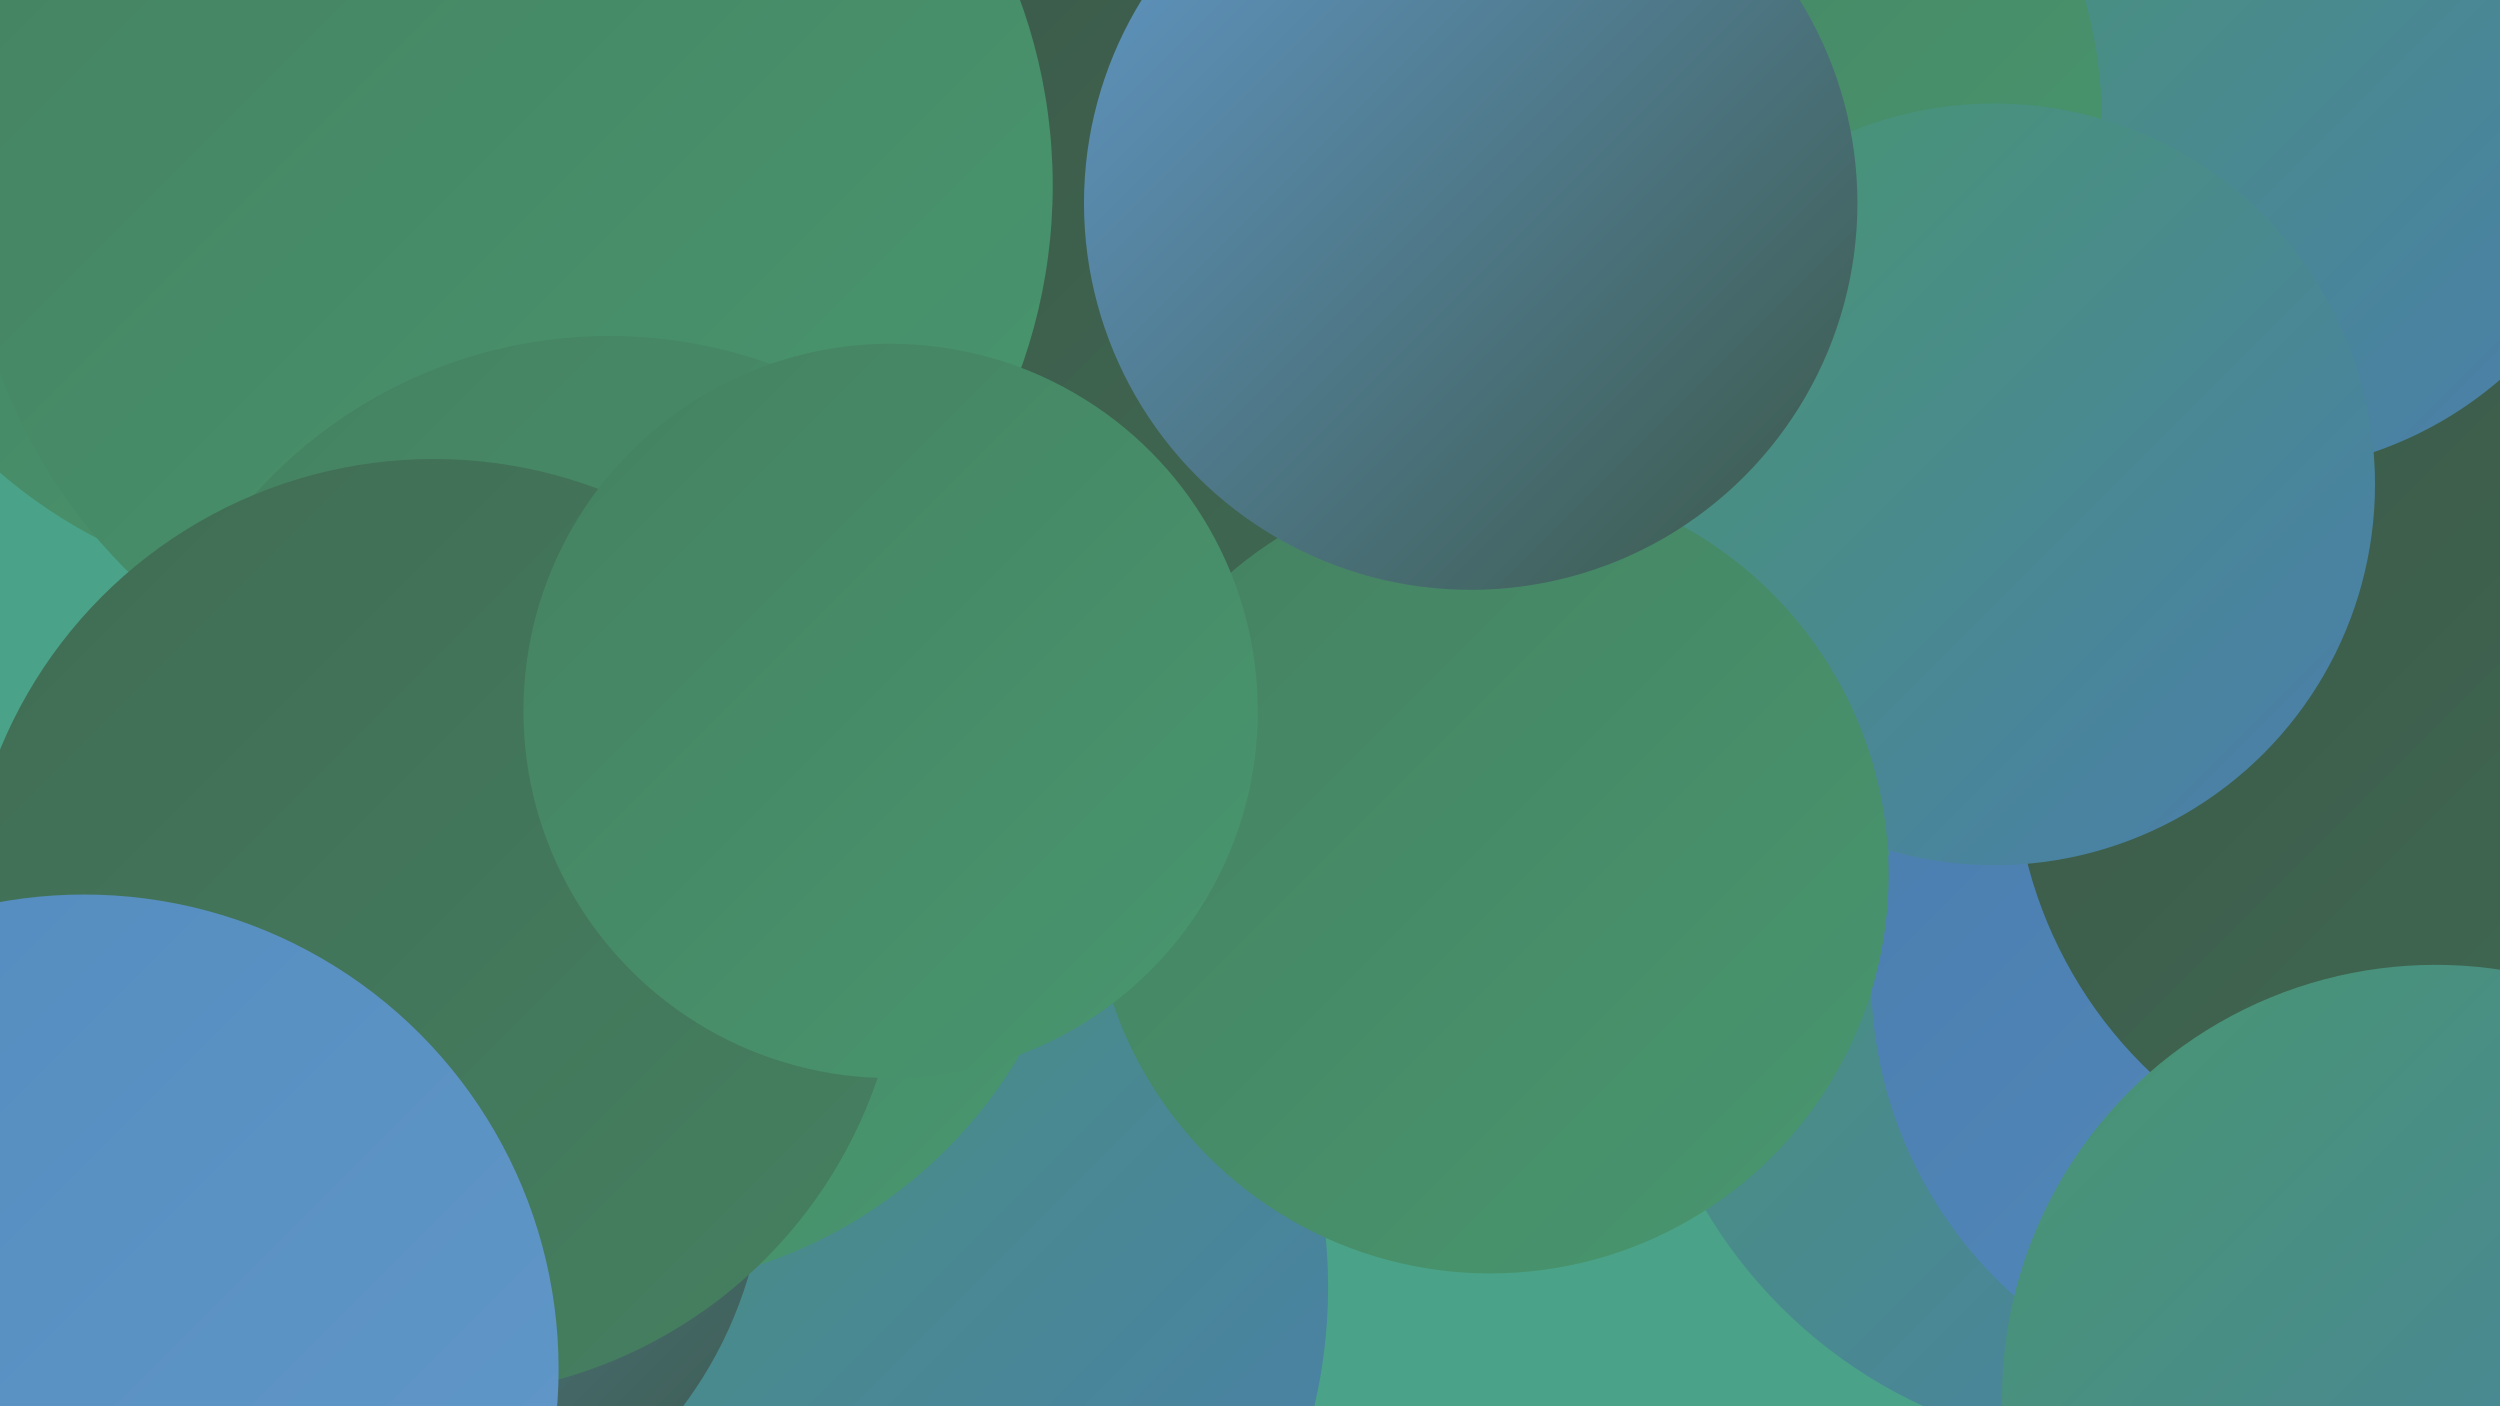 <?xml version="1.0" encoding="UTF-8"?><svg width="1280" height="720" xmlns="http://www.w3.org/2000/svg"><defs><linearGradient id="grad0" x1="0%" y1="0%" x2="100%" y2="100%"><stop offset="0%" style="stop-color:#3b5848;stop-opacity:1" /><stop offset="100%" style="stop-color:#406c54;stop-opacity:1" /></linearGradient><linearGradient id="grad1" x1="0%" y1="0%" x2="100%" y2="100%"><stop offset="0%" style="stop-color:#406c54;stop-opacity:1" /><stop offset="100%" style="stop-color:#458161;stop-opacity:1" /></linearGradient><linearGradient id="grad2" x1="0%" y1="0%" x2="100%" y2="100%"><stop offset="0%" style="stop-color:#458161;stop-opacity:1" /><stop offset="100%" style="stop-color:#48976f;stop-opacity:1" /></linearGradient><linearGradient id="grad3" x1="0%" y1="0%" x2="100%" y2="100%"><stop offset="0%" style="stop-color:#48976f;stop-opacity:1" /><stop offset="100%" style="stop-color:#4a7dae;stop-opacity:1" /></linearGradient><linearGradient id="grad4" x1="0%" y1="0%" x2="100%" y2="100%"><stop offset="0%" style="stop-color:#4a7dae;stop-opacity:1" /><stop offset="100%" style="stop-color:#548bbe;stop-opacity:1" /></linearGradient><linearGradient id="grad5" x1="0%" y1="0%" x2="100%" y2="100%"><stop offset="0%" style="stop-color:#548bbe;stop-opacity:1" /><stop offset="100%" style="stop-color:#6299ca;stop-opacity:1" /></linearGradient><linearGradient id="grad6" x1="0%" y1="0%" x2="100%" y2="100%"><stop offset="0%" style="stop-color:#6299ca;stop-opacity:1" /><stop offset="100%" style="stop-color:#3b5848;stop-opacity:1" /></linearGradient></defs><rect width="1280" height="720" fill="#4aa388" /><circle cx="700" cy="255" r="258" fill="url(#grad1)" /><circle cx="413" cy="659" r="267" fill="url(#grad3)" /><circle cx="170" cy="44" r="261" fill="url(#grad2)" /><circle cx="1090" cy="491" r="252" fill="url(#grad3)" /><circle cx="1177" cy="500" r="219" fill="url(#grad4)" /><circle cx="425" cy="172" r="224" fill="url(#grad2)" /><circle cx="180" cy="593" r="212" fill="url(#grad6)" /><circle cx="696" cy="69" r="237" fill="url(#grad0)" /><circle cx="261" cy="95" r="278" fill="url(#grad2)" /><circle cx="312" cy="416" r="244" fill="url(#grad2)" /><circle cx="222" cy="475" r="240" fill="url(#grad1)" /><circle cx="1256" cy="386" r="225" fill="url(#grad0)" /><circle cx="1152" cy="46" r="196" fill="url(#grad3)" /><circle cx="860" cy="60" r="216" fill="url(#grad2)" /><circle cx="1021" cy="248" r="195" fill="url(#grad3)" /><circle cx="43" cy="701" r="243" fill="url(#grad5)" /><circle cx="763" cy="448" r="204" fill="url(#grad2)" /><circle cx="753" cy="104" r="198" fill="url(#grad6)" /><circle cx="1247" cy="716" r="222" fill="url(#grad3)" /><circle cx="456" cy="364" r="188" fill="url(#grad2)" /></svg>